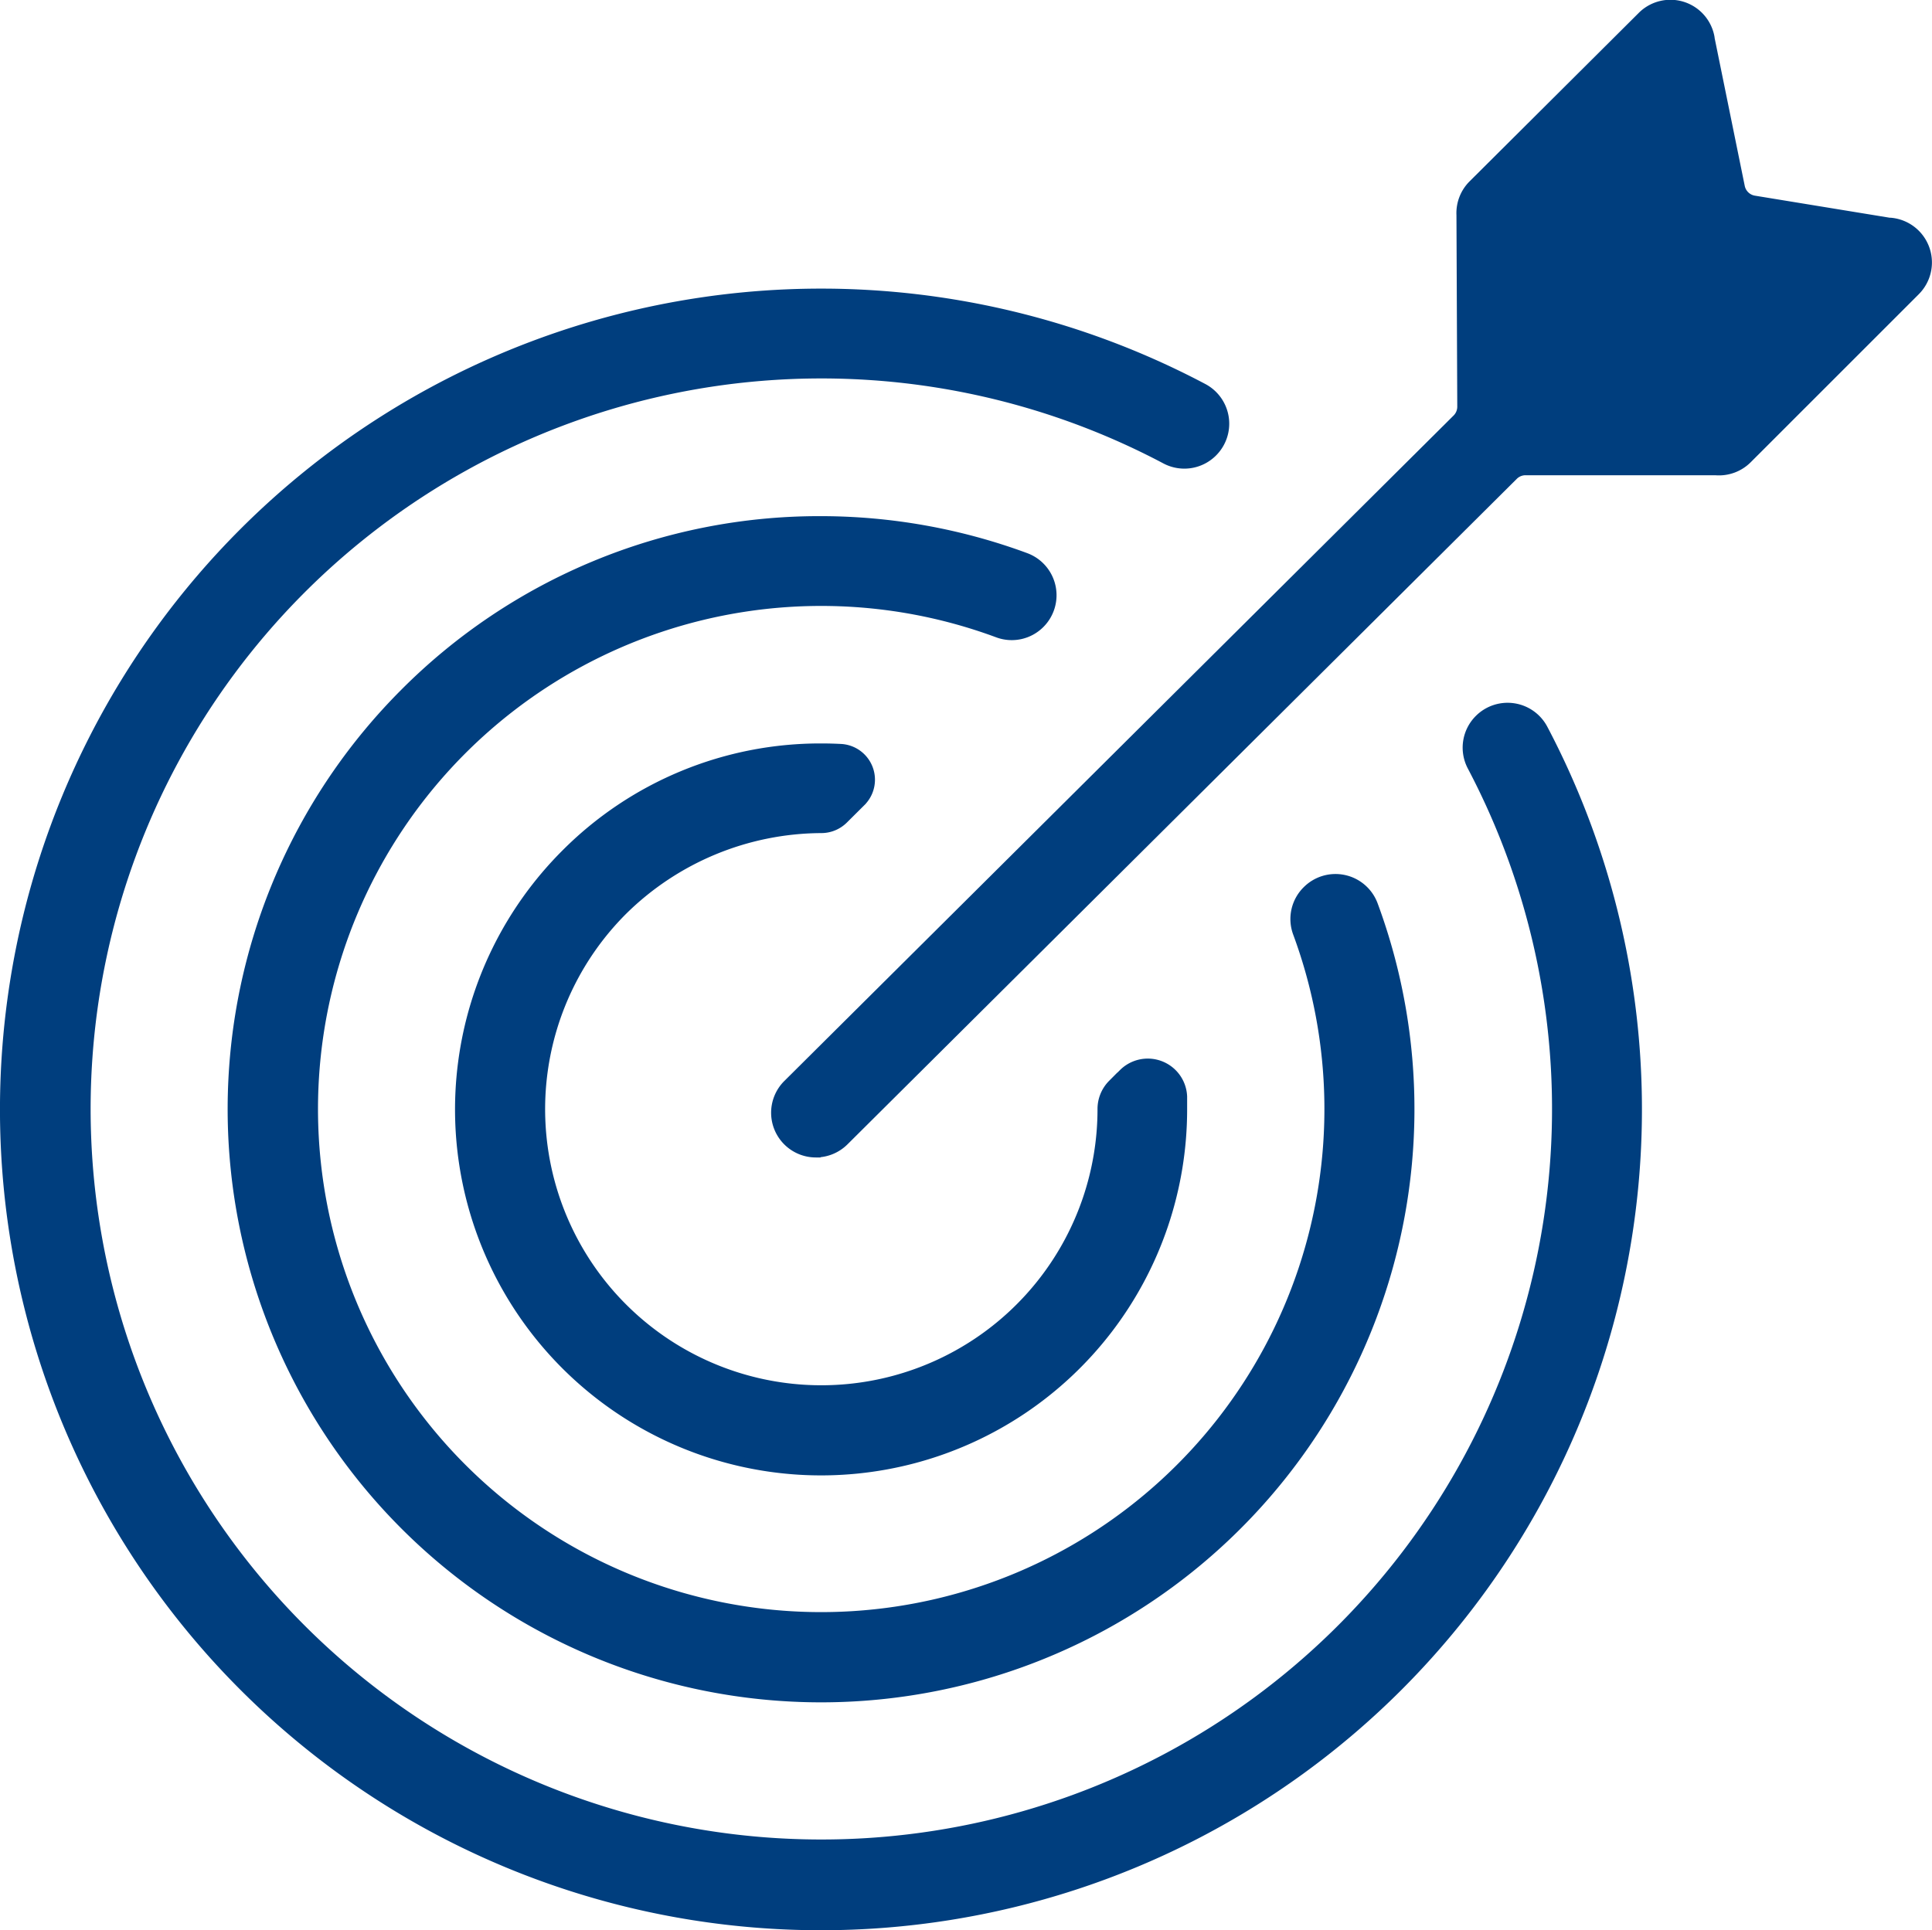 <?xml version="1.0" encoding="UTF-8"?> <svg xmlns="http://www.w3.org/2000/svg" width="40.229" height="40.2" viewBox="0 0 40.229 40.2"><g id="Grupo_4754" data-name="Grupo 4754" transform="translate(-3.402 -5.402)"><path id="Trazado_2717" data-name="Trazado 2717" d="M8.48,85.864A16.994,16.994,0,1,0,32.513,109.9a17,17,0,0,0,3.018-19.945.835.835,0,0,0-1.326-.2h0a.832.832,0,0,0-.152.977,15.315,15.315,0,1,1-6.377-6.392.832.832,0,0,0,.975-.148h0a.835.835,0,0,0-.193-1.328,17,17,0,0,0-19.978,3Z" transform="translate(0 -69.373)" fill="#003e7e" stroke="#003e7e" stroke-width="0.2" fill-rule="evenodd"></path><path id="Trazado_2718" data-name="Trazado 2718" d="M66.477,143.863a12.256,12.256,0,1,0,20.165,4.41.835.835,0,0,0-1.372-.3h0a.831.831,0,0,0-.2.877,10.578,10.578,0,1,1-6.239-6.243.83.83,0,0,0,.874-.192h0a.835.835,0,0,0-.3-1.375,12.309,12.309,0,0,0-4.266-.764A12.179,12.179,0,0,0,66.477,143.863Z" transform="translate(-54.649 -124.024)" fill="#003e7e" stroke="#003e7e" stroke-width="0.2" fill-rule="evenodd"></path><path id="Trazado_2719" data-name="Trazado 2719" d="M124.5,201.88a7.522,7.522,0,1,0,12.84,5.318q0-.133,0-.266a.72.72,0,0,0-1.227-.482l-.227.225a.73.73,0,0,0-.212.52v0a5.851,5.851,0,1,1-9.989-4.138,5.922,5.922,0,0,1,4.136-1.713h0a.655.655,0,0,0,.461-.188l.37-.368a.646.646,0,0,0-.414-1.1q-.208-.011-.418-.011A7.473,7.473,0,0,0,124.5,201.88Z" transform="translate(-109.319 -178.691)" fill="#003e7e" stroke="#003e7e" stroke-width="0.2" fill-rule="evenodd"></path><path id="Trazado_2720" data-name="Trazado 2720" d="M205.705,29.408a.835.835,0,0,0,.589-.242L220.236,15.3a.359.359,0,0,1,.253-.1h0l3.918,0h.031a.835.835,0,0,0,.664-.241l3.5-3.5a.835.835,0,0,0-.514-1.422l-.026,0-2.817-.461a.359.359,0,0,1-.294-.282L224.321,6.2l0-.012a.832.832,0,0,0-1.406-.449L219.39,9.25a.833.833,0,0,0-.244.631c0,.005,0,.011,0,.016l.017,3.974a.359.359,0,0,1-.106.256L205.121,27.987a.832.832,0,0,0,.584,1.422Z" transform="translate(-185.317 0)" fill="#003e7e" stroke="#003e7e" stroke-width="0.2" fill-rule="evenodd"></path></g></svg> 